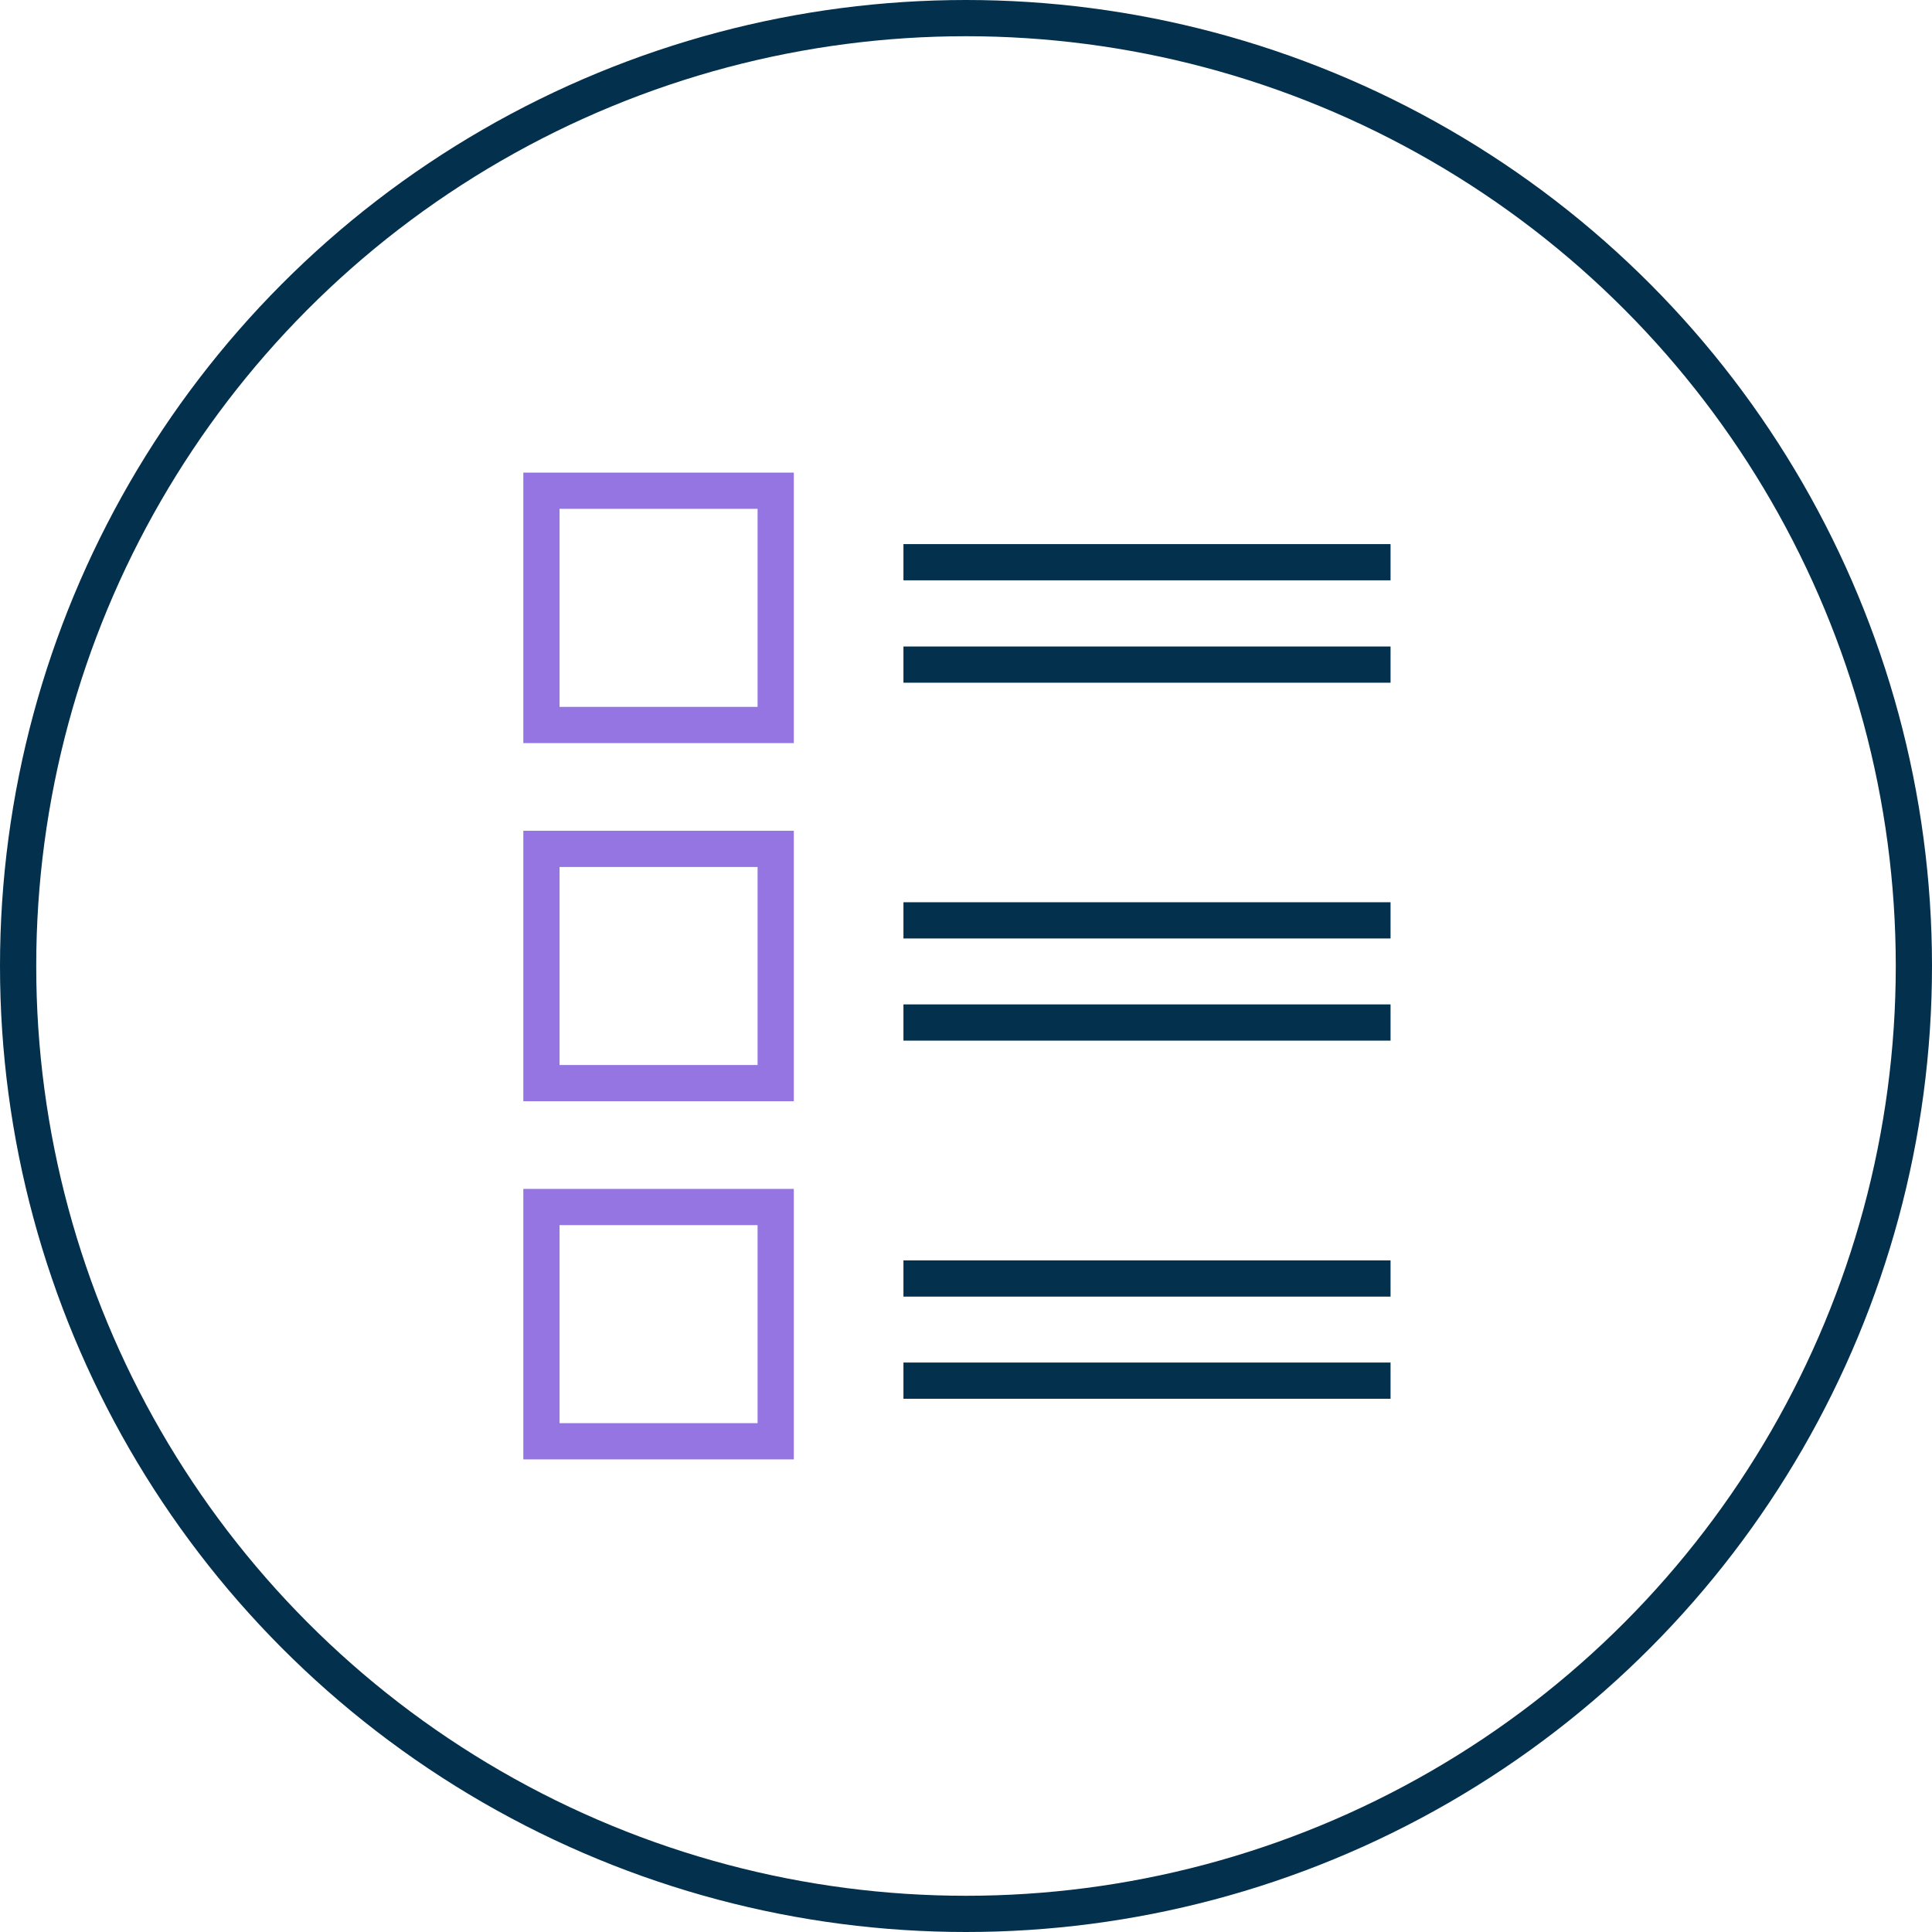 <svg xmlns="http://www.w3.org/2000/svg" id="Layer_1" data-name="Layer 1" viewBox="0 0 80 80"><defs><style>      .cls-1 {        stroke: #9475e1;      }      .cls-1, .cls-2 {        fill: none;        stroke-miterlimit: 10;        stroke-width: 1.5px;      }      .cls-2 {        stroke: #03304d;      }    </style></defs><circle class="cls-2" cx="40" cy="40" r="39.25"></circle><line class="cls-2" x1="37.41" y1="23.28" x2="57.58" y2="23.28"></line><line class="cls-2" x1="37.41" y1="27.52" x2="57.58" y2="27.52"></line><rect class="cls-1" x="22.42" y="20.32" width="9.7" height="9.7"></rect><line class="cls-2" x1="37.41" y1="52.94" x2="57.58" y2="52.94"></line><line class="cls-2" x1="37.41" y1="57.17" x2="57.58" y2="57.17"></line><rect class="cls-1" x="22.42" y="49.98" width="9.7" height="9.7"></rect><line class="cls-2" x1="37.41" y1="38.11" x2="57.58" y2="38.11"></line><line class="cls-2" x1="37.41" y1="42.34" x2="57.58" y2="42.34"></line><rect class="cls-1" x="22.42" y="35.15" width="9.7" height="9.7"></rect></svg>